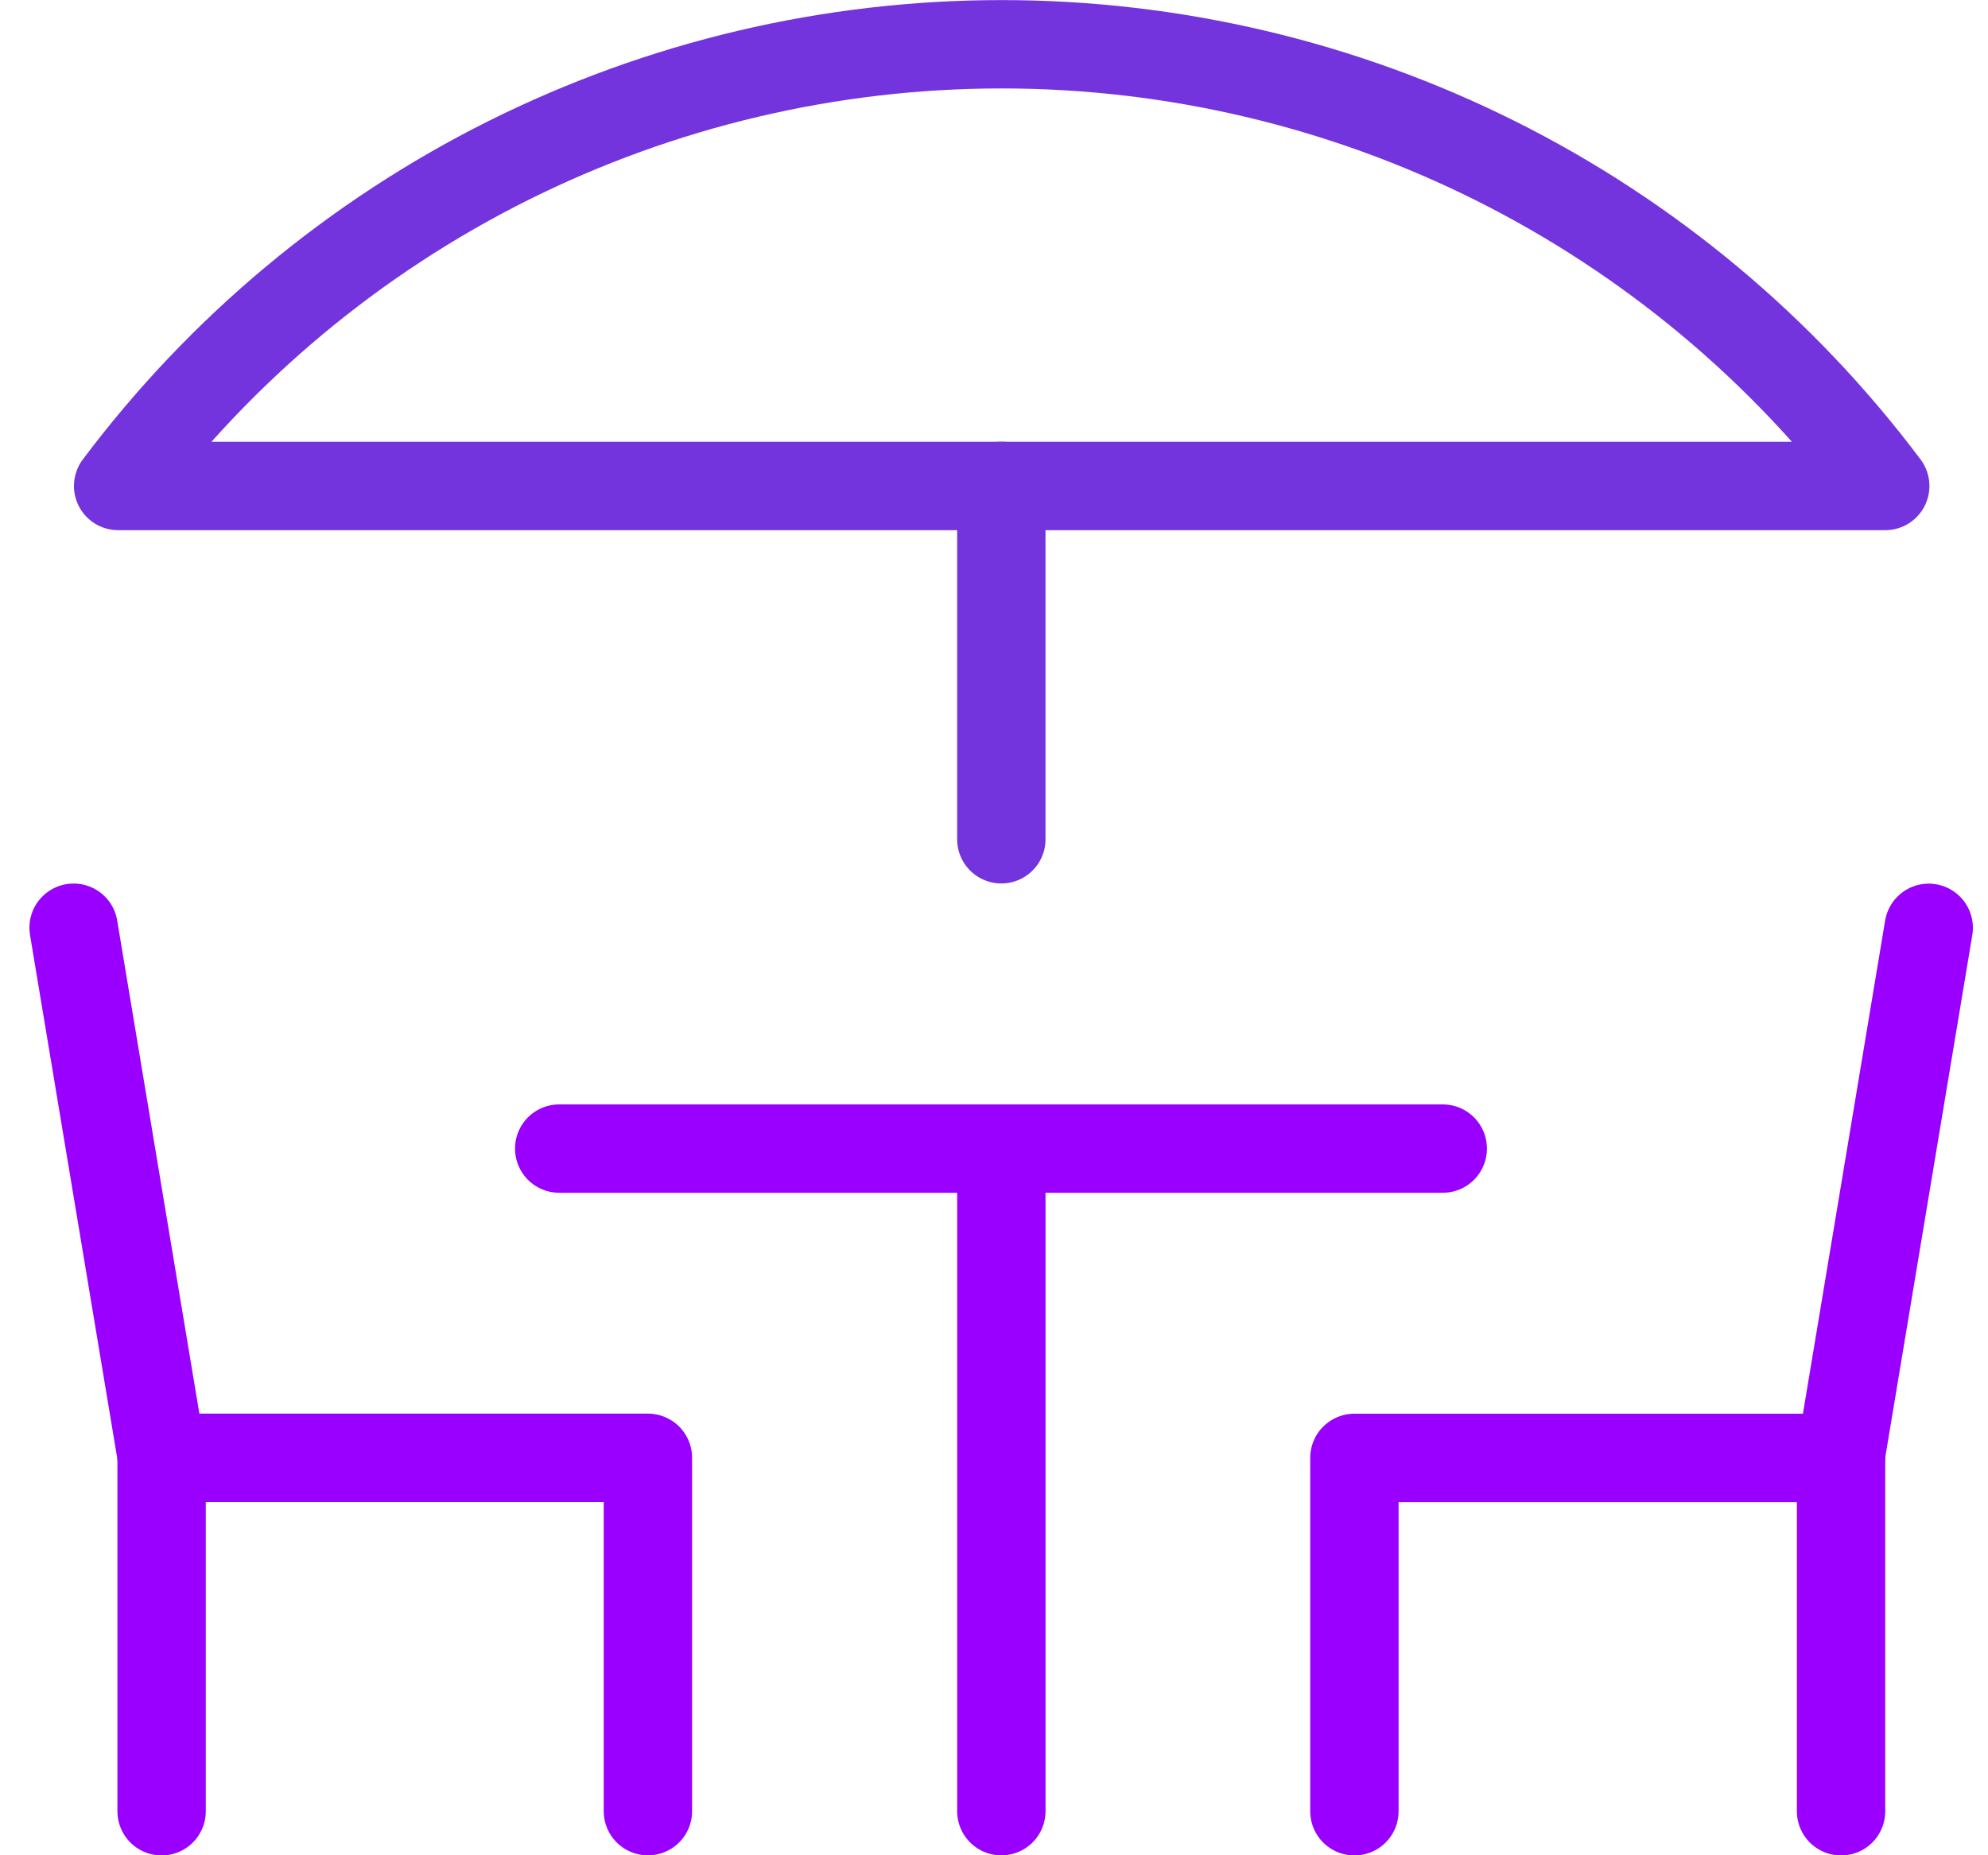 <svg width="45" height="42" viewBox="0 0 45 42" fill="none" xmlns="http://www.w3.org/2000/svg">
<path d="M12.658 26.002H32.658" stroke="#9900FF" stroke-width="2" stroke-linecap="round" stroke-linejoin="round"/>
<path d="M22.666 41.002V26.002" stroke="#9900FF" stroke-width="2" stroke-linecap="round" stroke-linejoin="round"/>
<path d="M3.658 33.004V41.004" stroke="#9900FF" stroke-width="2" stroke-linecap="round" stroke-linejoin="round"/>
<path d="M1.666 21.002L3.666 33.002H14.666V41.002" stroke="#9900FF" stroke-width="2" stroke-linecap="round" stroke-linejoin="round"/>
<path d="M41.674 33.004V41.004" stroke="#9900FF" stroke-width="2" stroke-linecap="round" stroke-linejoin="round"/>
<path d="M43.658 21.004L41.658 33.004H30.658V41.004" stroke="#9900FF" stroke-width="2" stroke-linecap="round" stroke-linejoin="round"/>
<path d="M42.674 11.002C40.345 7.897 37.326 5.377 33.854 3.641C30.383 1.906 26.555 1.002 22.674 1.002C18.793 1.002 14.965 1.906 11.493 3.641C8.022 5.377 5.003 7.897 2.674 11.002H42.674Z" stroke="#7333DD" stroke-width="2" stroke-linecap="round" stroke-linejoin="round"/>
<path d="M22.666 11V19" stroke="#7333DD" stroke-width="2" stroke-linecap="round" stroke-linejoin="round"/>
</svg>

